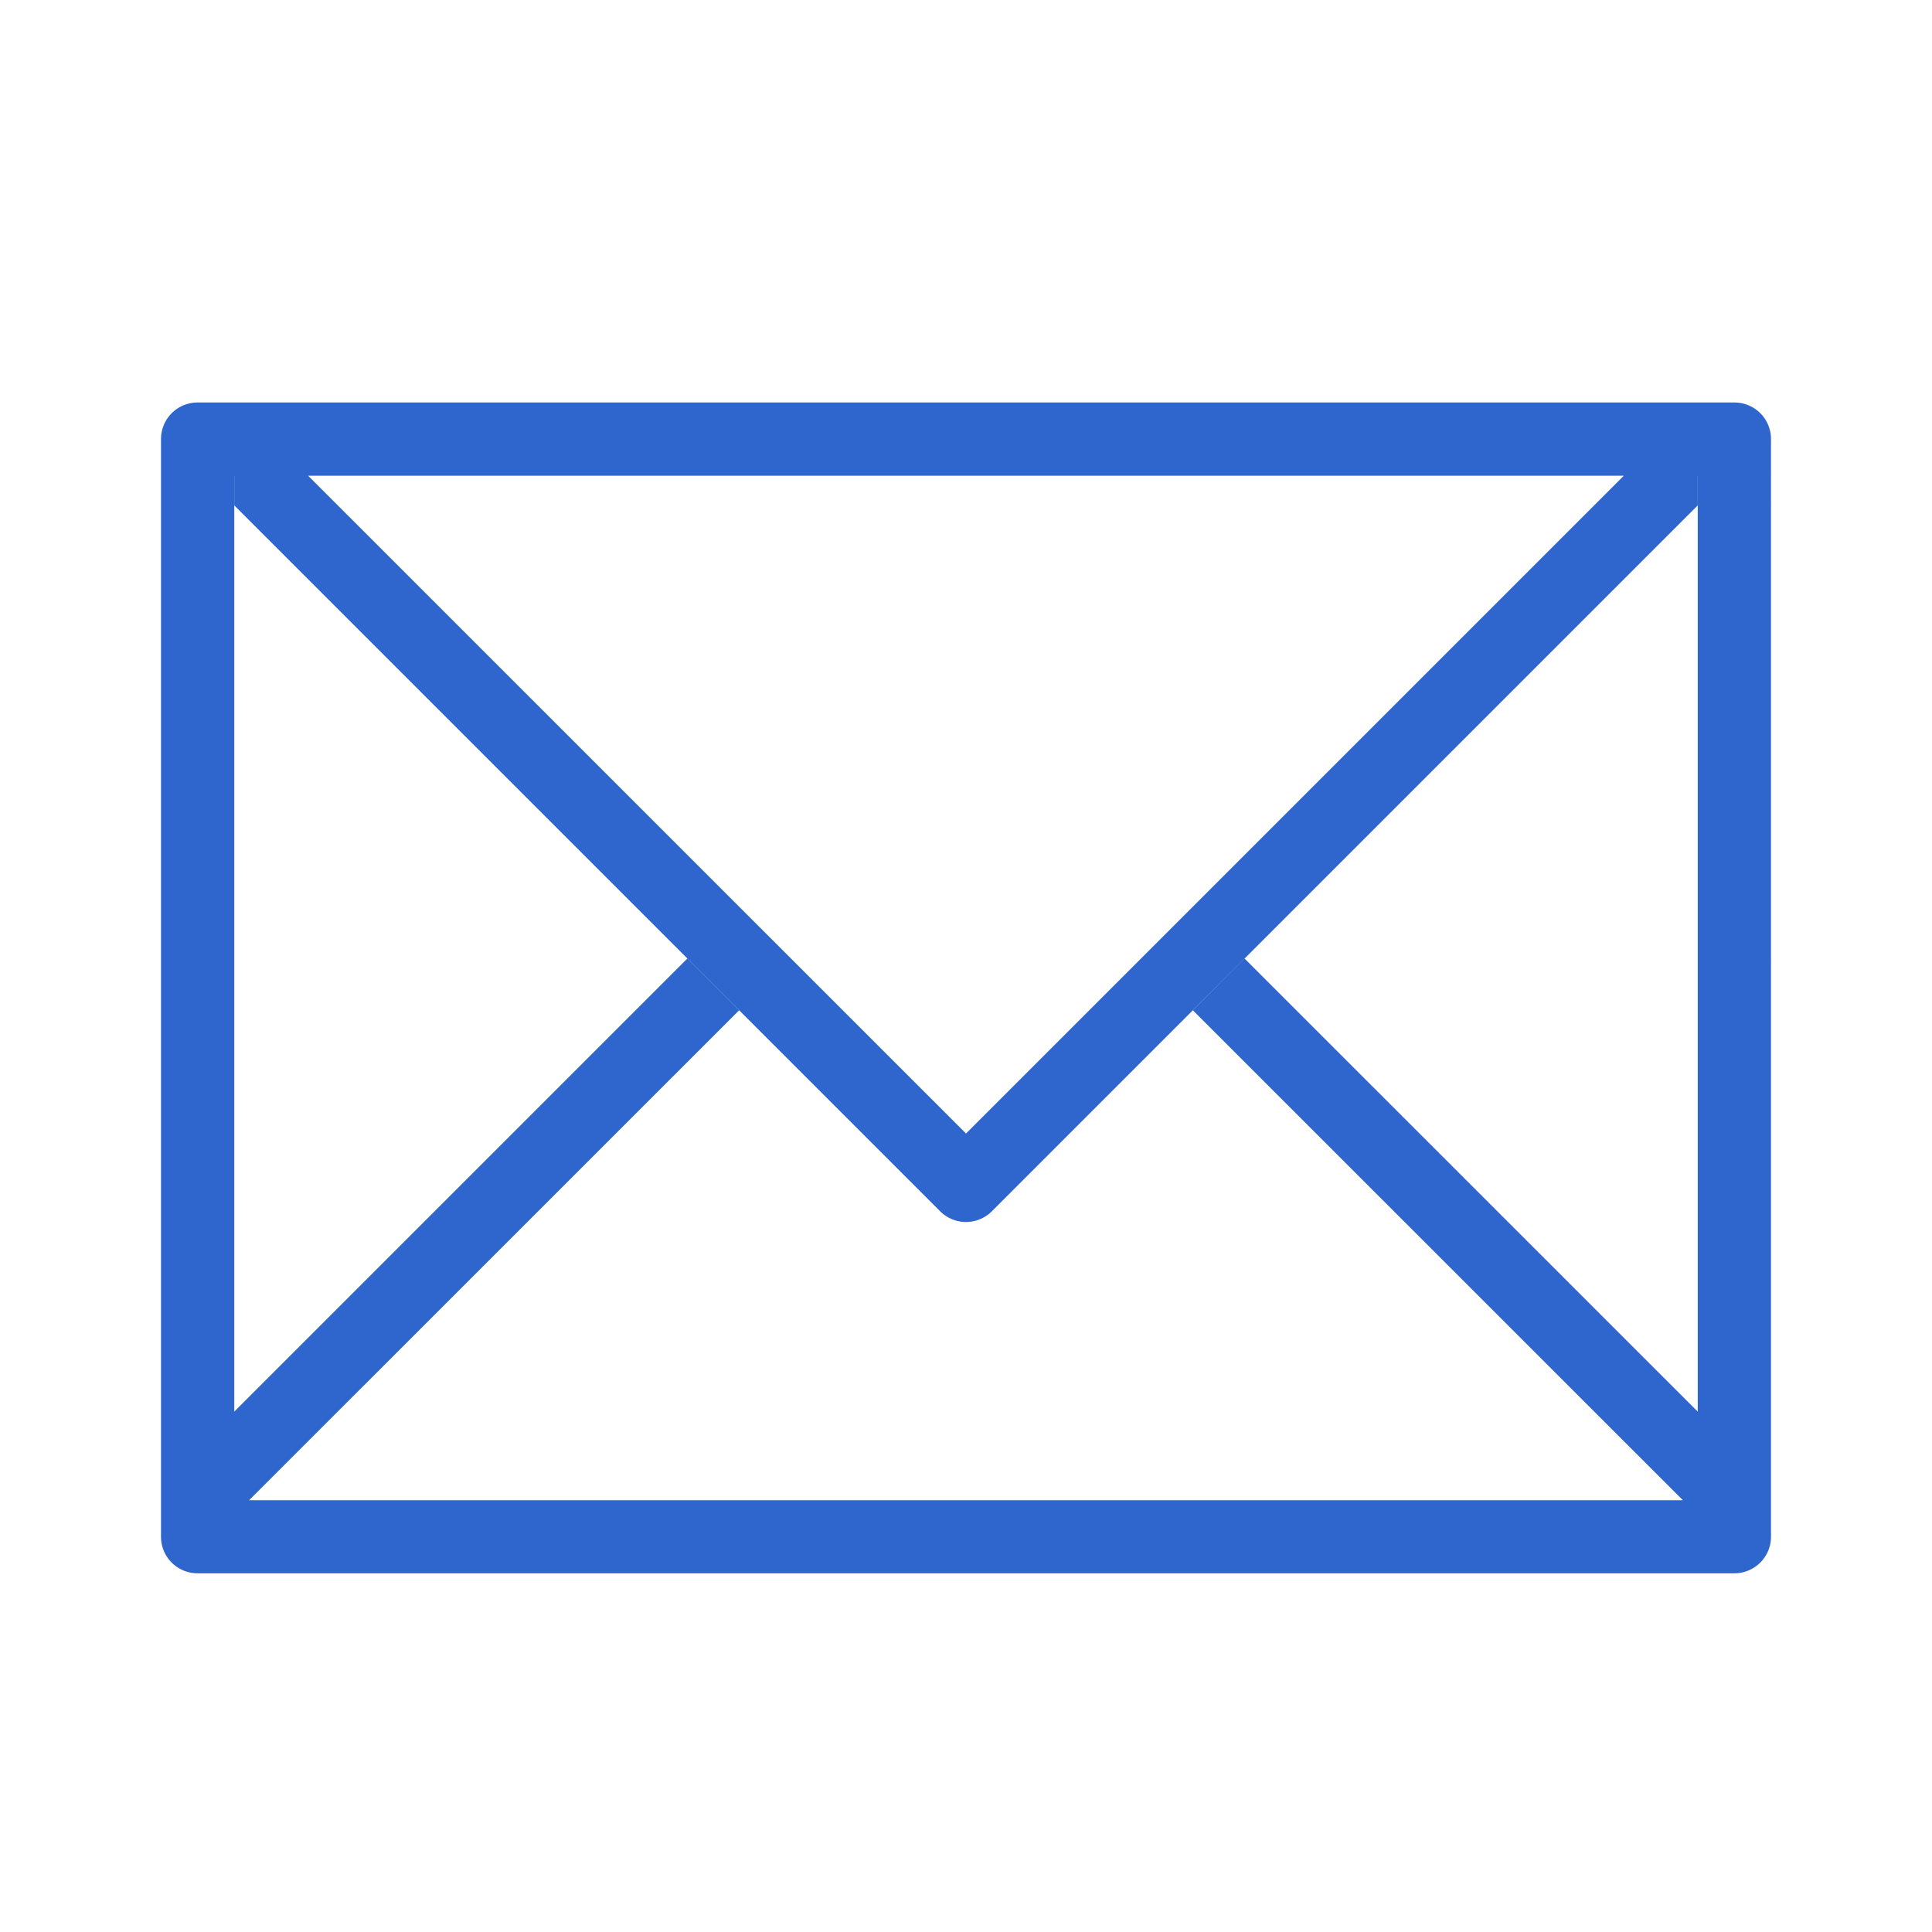 <svg xmlns="http://www.w3.org/2000/svg" width="24" height="24" viewBox="0 0 24 24">
    <path fill="#2F66CD" fill-rule="evenodd" d="M21.545 5H2.455A.454.454 0 0 0 2 5.455V19.09c0 .251.203.454.455.454h19.09c.251 0 .455-.203.455-.454V5.455A.454.454 0 0 0 21.545 5zm-.454 12.537l-5.631-5.63-.643.642 6.088 6.087H3.095l6.088-6.087-.643-.643-5.63 5.63V5.91h18.18v11.628zm-.919-11.628L12 14.081 3.828 5.91h-.919v.367l8.77 8.77a.454.454 0 0 0 .642 0l8.77-8.77v-.367h-.919z"/>
</svg>

